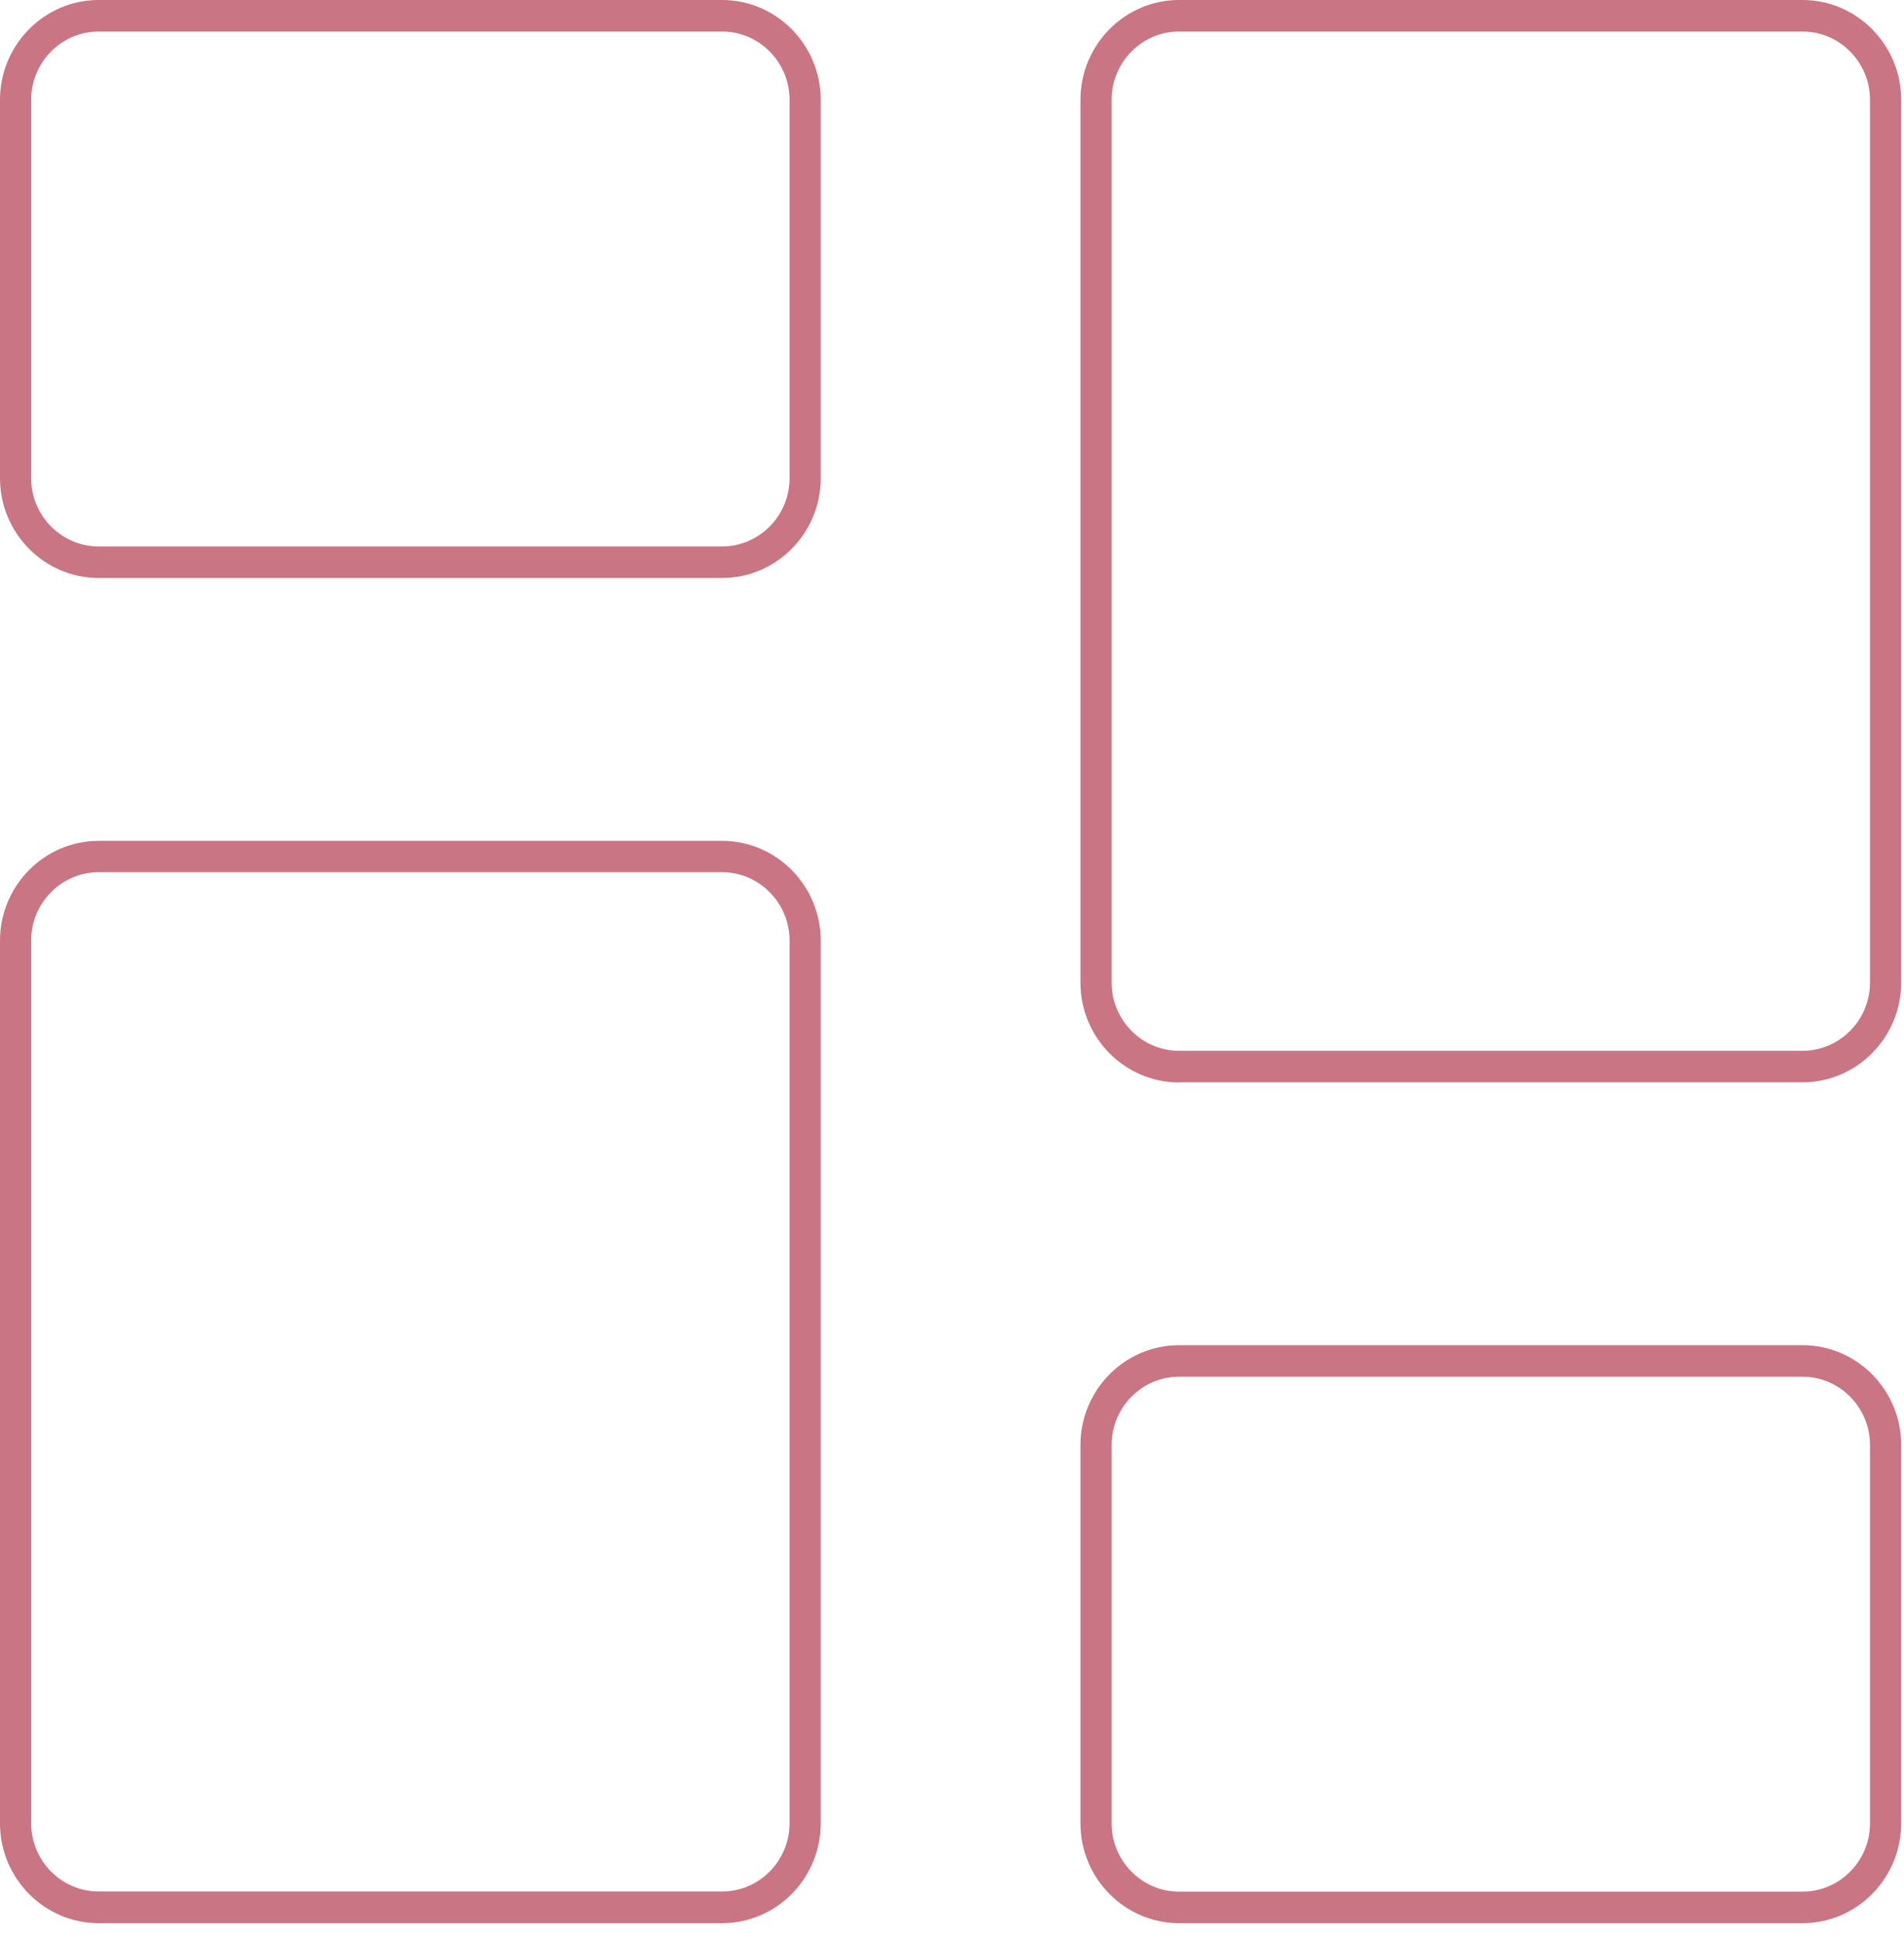 <svg width="54" height="55" viewBox="0 0 54 55" fill="none" xmlns="http://www.w3.org/2000/svg">
<path d="M2.799 16.385C1.257 16.385 0 15.114 0 13.555V2.83C0 1.271 1.257 0 2.799 0H20.479C22.021 0 23.277 1.271 23.277 2.83V13.555C23.277 15.114 22.021 16.385 20.479 16.385H2.799ZM2.799 0.894C1.744 0.894 0.884 1.764 0.884 2.83V13.555C0.884 14.621 1.744 15.491 2.799 15.491H20.479C21.533 15.491 22.393 14.621 22.393 13.555V2.83C22.393 1.764 21.533 0.894 20.479 0.894H2.799Z" fill="#CA7583"/>
<path d="M2.799 54.517C1.257 54.517 0 53.246 0 51.687V26.665C0 25.106 1.257 23.836 2.799 23.836H20.479C22.021 23.836 23.277 25.106 23.277 26.665V51.687C23.277 53.246 22.021 54.517 20.479 54.517H2.799ZM2.799 24.725C1.744 24.725 0.884 25.595 0.884 26.661V51.683C0.884 52.749 1.744 53.619 2.799 53.619H20.479C21.533 53.619 22.393 52.749 22.393 51.683V26.661C22.393 25.595 21.533 24.725 20.479 24.725H2.799Z" fill="#CA7583"/>
<path d="M33.441 54.517C31.899 54.517 30.643 53.246 30.643 51.687V40.962C30.643 39.403 31.899 38.132 33.441 38.132H51.121C52.663 38.132 53.92 39.403 53.92 40.962V51.687C53.92 53.246 52.663 54.517 51.121 54.517H33.441ZM33.441 39.026C32.387 39.026 31.527 39.896 31.527 40.962V51.687C31.527 52.754 32.387 53.623 33.441 53.623H51.121C52.176 53.623 53.036 52.754 53.036 51.687V40.962C53.036 39.896 52.176 39.026 51.121 39.026H33.441Z" fill="#CA7583"/>
<path d="M33.441 30.685C31.899 30.685 30.643 29.415 30.643 27.856V2.83C30.643 1.271 31.899 0 33.441 0H51.121C52.663 0 53.92 1.271 53.92 2.83V27.852C53.92 29.411 52.663 30.681 51.121 30.681H33.441V30.685ZM33.441 0.894C32.387 0.894 31.527 1.764 31.527 2.83V27.852C31.527 28.918 32.387 29.788 33.441 29.788H51.121C52.176 29.788 53.036 28.918 53.036 27.852V2.83C53.036 1.764 52.176 0.894 51.121 0.894H33.441Z" fill="#CA7583"/>
</svg>
